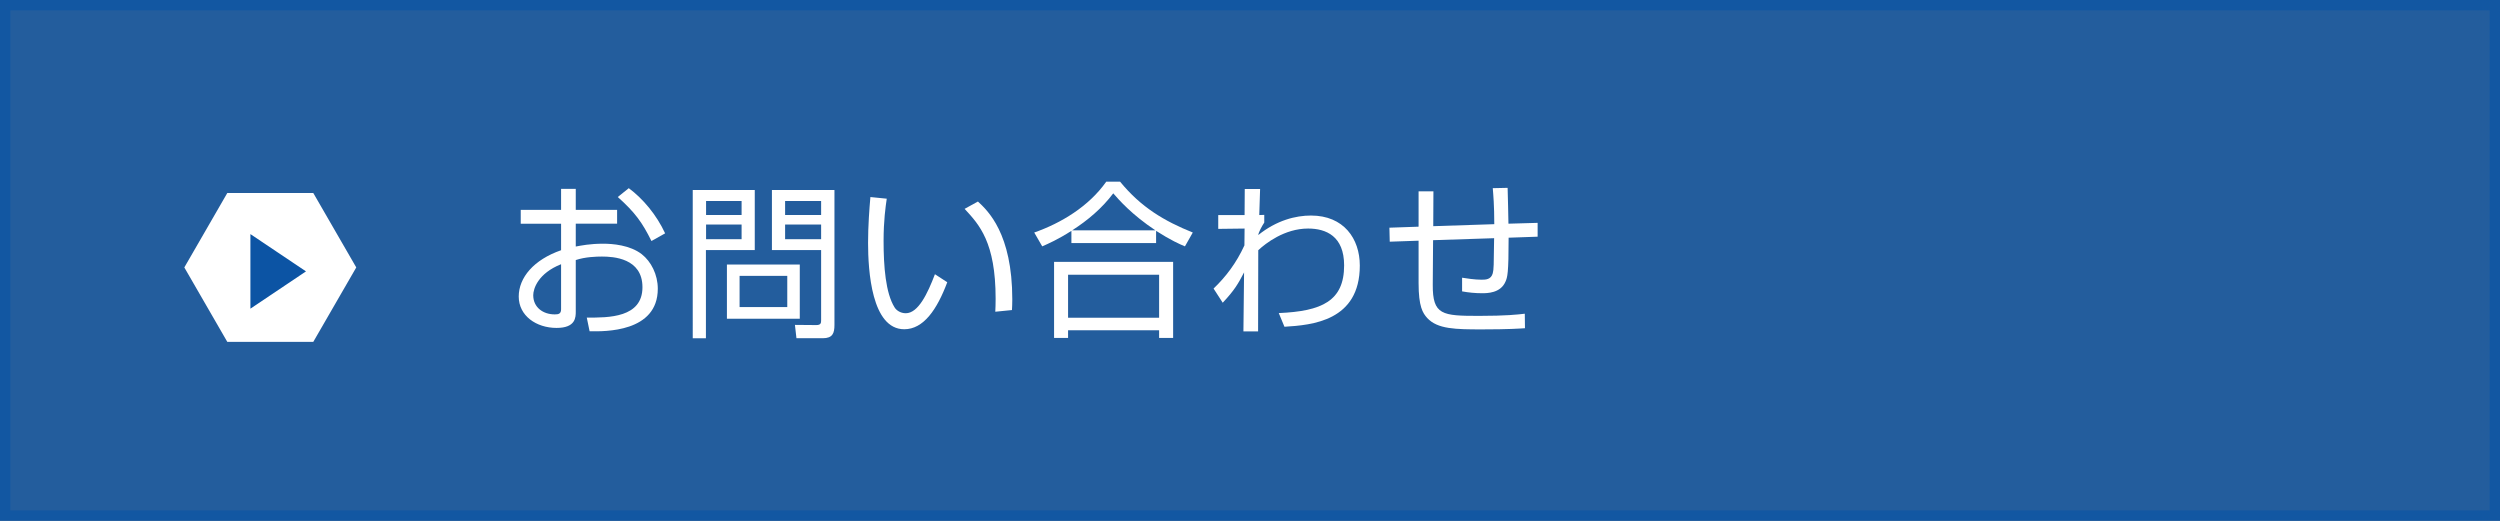 <svg version="1.1" xmlns="http://www.w3.org/2000/svg" xmlns:xlink="http://www.w3.org/1999/xlink" x="0px" y="0px" width="240px"
	 height="50px" viewBox="0 0 240 50" enable-background="new 0 0 240 50" xml:space="preserve">
<rect x="0" y="0" width="240" height="50" fill="#808080" stroke="none"/>
<g id="レイヤー_1">
	<g>
		<rect opacity="0.8" fill="#0C54A4" width="240" height="50"/>
		<g>
			<g>
				<path fill="#FFFFFF" d="M53.865,18.129h1.408v2.018h3.969v1.328h-3.969v2.193c0.527-0.097,1.36-0.272,2.625-0.272
					c0.912,0,2.576,0.128,3.713,1.009c0.896,0.703,1.537,1.952,1.537,3.313c0,4.193-5.105,4.113-6.547,4.082l-0.271-1.313
					c2.096,0.016,5.346,0.016,5.346-2.913c0-2.802-2.817-2.945-3.89-2.945c-0.528,0-1.616,0.032-2.513,0.336v4.931
					c0,0.56,0,1.584-1.841,1.584c-1.953,0-3.634-1.168-3.634-3.01c0-1.824,1.441-3.537,4.066-4.449v-2.545h-3.874v-1.328h3.874
					V18.129z M53.865,25.364c-2.209,0.88-2.674,2.353-2.674,2.978c0,1.168,0.944,1.84,2.064,1.84c0.353,0,0.609-0.047,0.609-0.496
					V25.364z M60.363,18.065c1.36,1.009,2.657,2.545,3.489,4.337l-1.313,0.736c-0.88-1.776-1.568-2.736-3.233-4.225L60.363,18.065z"
					/>
				<path fill="#FFFFFF" d="M72.457,18.241v5.763h-4.689v8.467h-1.265V18.241H72.457z M71.193,19.298h-3.41v1.345h3.41V19.298z
					 M71.193,21.555h-3.41v1.408h3.41V21.555z M76.779,30.598h-6.995v-5.201h6.995V30.598z M75.578,26.484H71v2.994h4.578V26.484z
					 M80.108,31.19c0,0.8-0.177,1.28-1.12,1.28h-2.529l-0.145-1.28l2.049,0.017c0.448,0,0.465-0.209,0.465-0.465v-6.738h-4.723
					v-5.763h6.003V31.19z M78.828,19.298H75.37v1.345h3.458V19.298z M78.828,21.555H75.37v1.408h3.458V21.555z"/>
				<path fill="#FFFFFF" d="M85.128,19.074c-0.112,0.768-0.304,2.096-0.304,4.049c0,2.434,0.191,5.01,1.056,6.387
					c0.16,0.271,0.561,0.561,1.073,0.561c1.199,0,2.096-1.889,2.801-3.746l1.184,0.769c-0.976,2.608-2.272,4.514-4.129,4.514
					c-3.137,0-3.474-5.634-3.474-8.291c0-1.649,0.128-3.313,0.224-4.401L85.128,19.074z M95.548,29.926
					c0.017-0.368,0.032-0.736,0.032-1.248c0-5.426-1.568-7.107-2.977-8.628l1.279-0.704c0.945,0.881,3.298,3.057,3.298,9.396
					c0,0.432-0.017,0.72-0.032,1.023L95.548,29.926z"/>
				<path fill="#FFFFFF" d="M110.987,23.332h-8.132v-1.169c-1.296,0.832-2.225,1.232-2.801,1.488l-0.768-1.329
					c2.561-0.896,5.233-2.496,6.914-4.881h1.328c2.018,2.465,4.242,3.777,6.979,4.881l-0.753,1.329
					c-0.496-0.208-1.344-0.576-2.769-1.488V23.332z M112.62,25.141v7.299h-1.345v-0.736h-8.74v0.736h-1.344v-7.299H112.62z
					 M111.275,26.373h-8.74v4.129h8.74V26.373z M110.924,22.115c-2.289-1.521-3.521-2.945-4.051-3.554
					c-1.072,1.425-2.448,2.593-3.953,3.554H110.924z"/>
				<path fill="#FFFFFF" d="M122.762,30.055c4.129-0.177,6.274-1.153,6.274-4.578c0-2.802-1.729-3.537-3.458-3.537
					c-2.272,0-4.098,1.439-4.785,2.08l-0.016,7.795h-1.409l0.063-5.666c-0.576,1.104-0.912,1.697-2.049,2.913l-0.88-1.36
					c1.169-1.121,2.177-2.434,2.962-4.146l0.016-1.615l-2.529,0.031v-1.328h2.529l0.016-2.498h1.473l-0.08,2.498l0.48-0.017v0.736
					c-0.225,0.337-0.561,0.96-0.576,1.2c1.776-1.424,3.602-1.872,5.058-1.872c3.153,0,4.69,2.225,4.69,4.802
					c0,5.33-4.594,5.715-7.235,5.875L122.762,30.055z"/>
				<path fill="#FFFFFF" d="M144.731,18.033c0.032,0.544,0.063,2.961,0.08,3.441l2.802-0.08v1.328l-2.785,0.097
					c0,3.441-0.113,3.794-0.305,4.226c-0.48,1.104-1.761,1.104-2.257,1.104c-0.641,0-1.28-0.063-1.905-0.177V26.66
					c0.385,0.064,1.217,0.192,1.873,0.192c0.4,0,0.912-0.016,1.072-0.624c0.096-0.385,0.096-0.688,0.129-3.361l-5.859,0.191
					l-0.031,4.274c-0.017,2.913,0.896,2.993,4.449,2.993c2.594,0,3.697-0.128,4.386-0.208l0.017,1.393
					c-0.529,0.032-1.521,0.112-4.114,0.112c-2.528,0-4.273-0.017-5.267-1.089c-0.432-0.479-0.832-1.089-0.832-3.361v-4.065
					l-2.769,0.096l-0.032-1.344l2.801-0.097v-3.394h1.425l-0.017,3.346l5.859-0.192c0-1.809-0.096-2.849-0.145-3.457L144.731,18.033
					z"/>
			</g>
		</g>
		<g>
			<polygon fill="#FFFFFF" points="34.201,25.674 30.074,32.821 21.822,32.821 17.695,25.674 21.822,18.526 30.074,18.526 			"/>
		</g>
		<polygon fill="#0C54A4" points="29.374,26.053 24.039,22.473 24.039,29.633 		"/>
		<g opacity="0.7">
			<path fill="#0C54A4" d="M239,1v48H1V1H239 M240,0H0v50h240V0L240,0z"/>
		</g>
	</g>
</g>
</svg>
